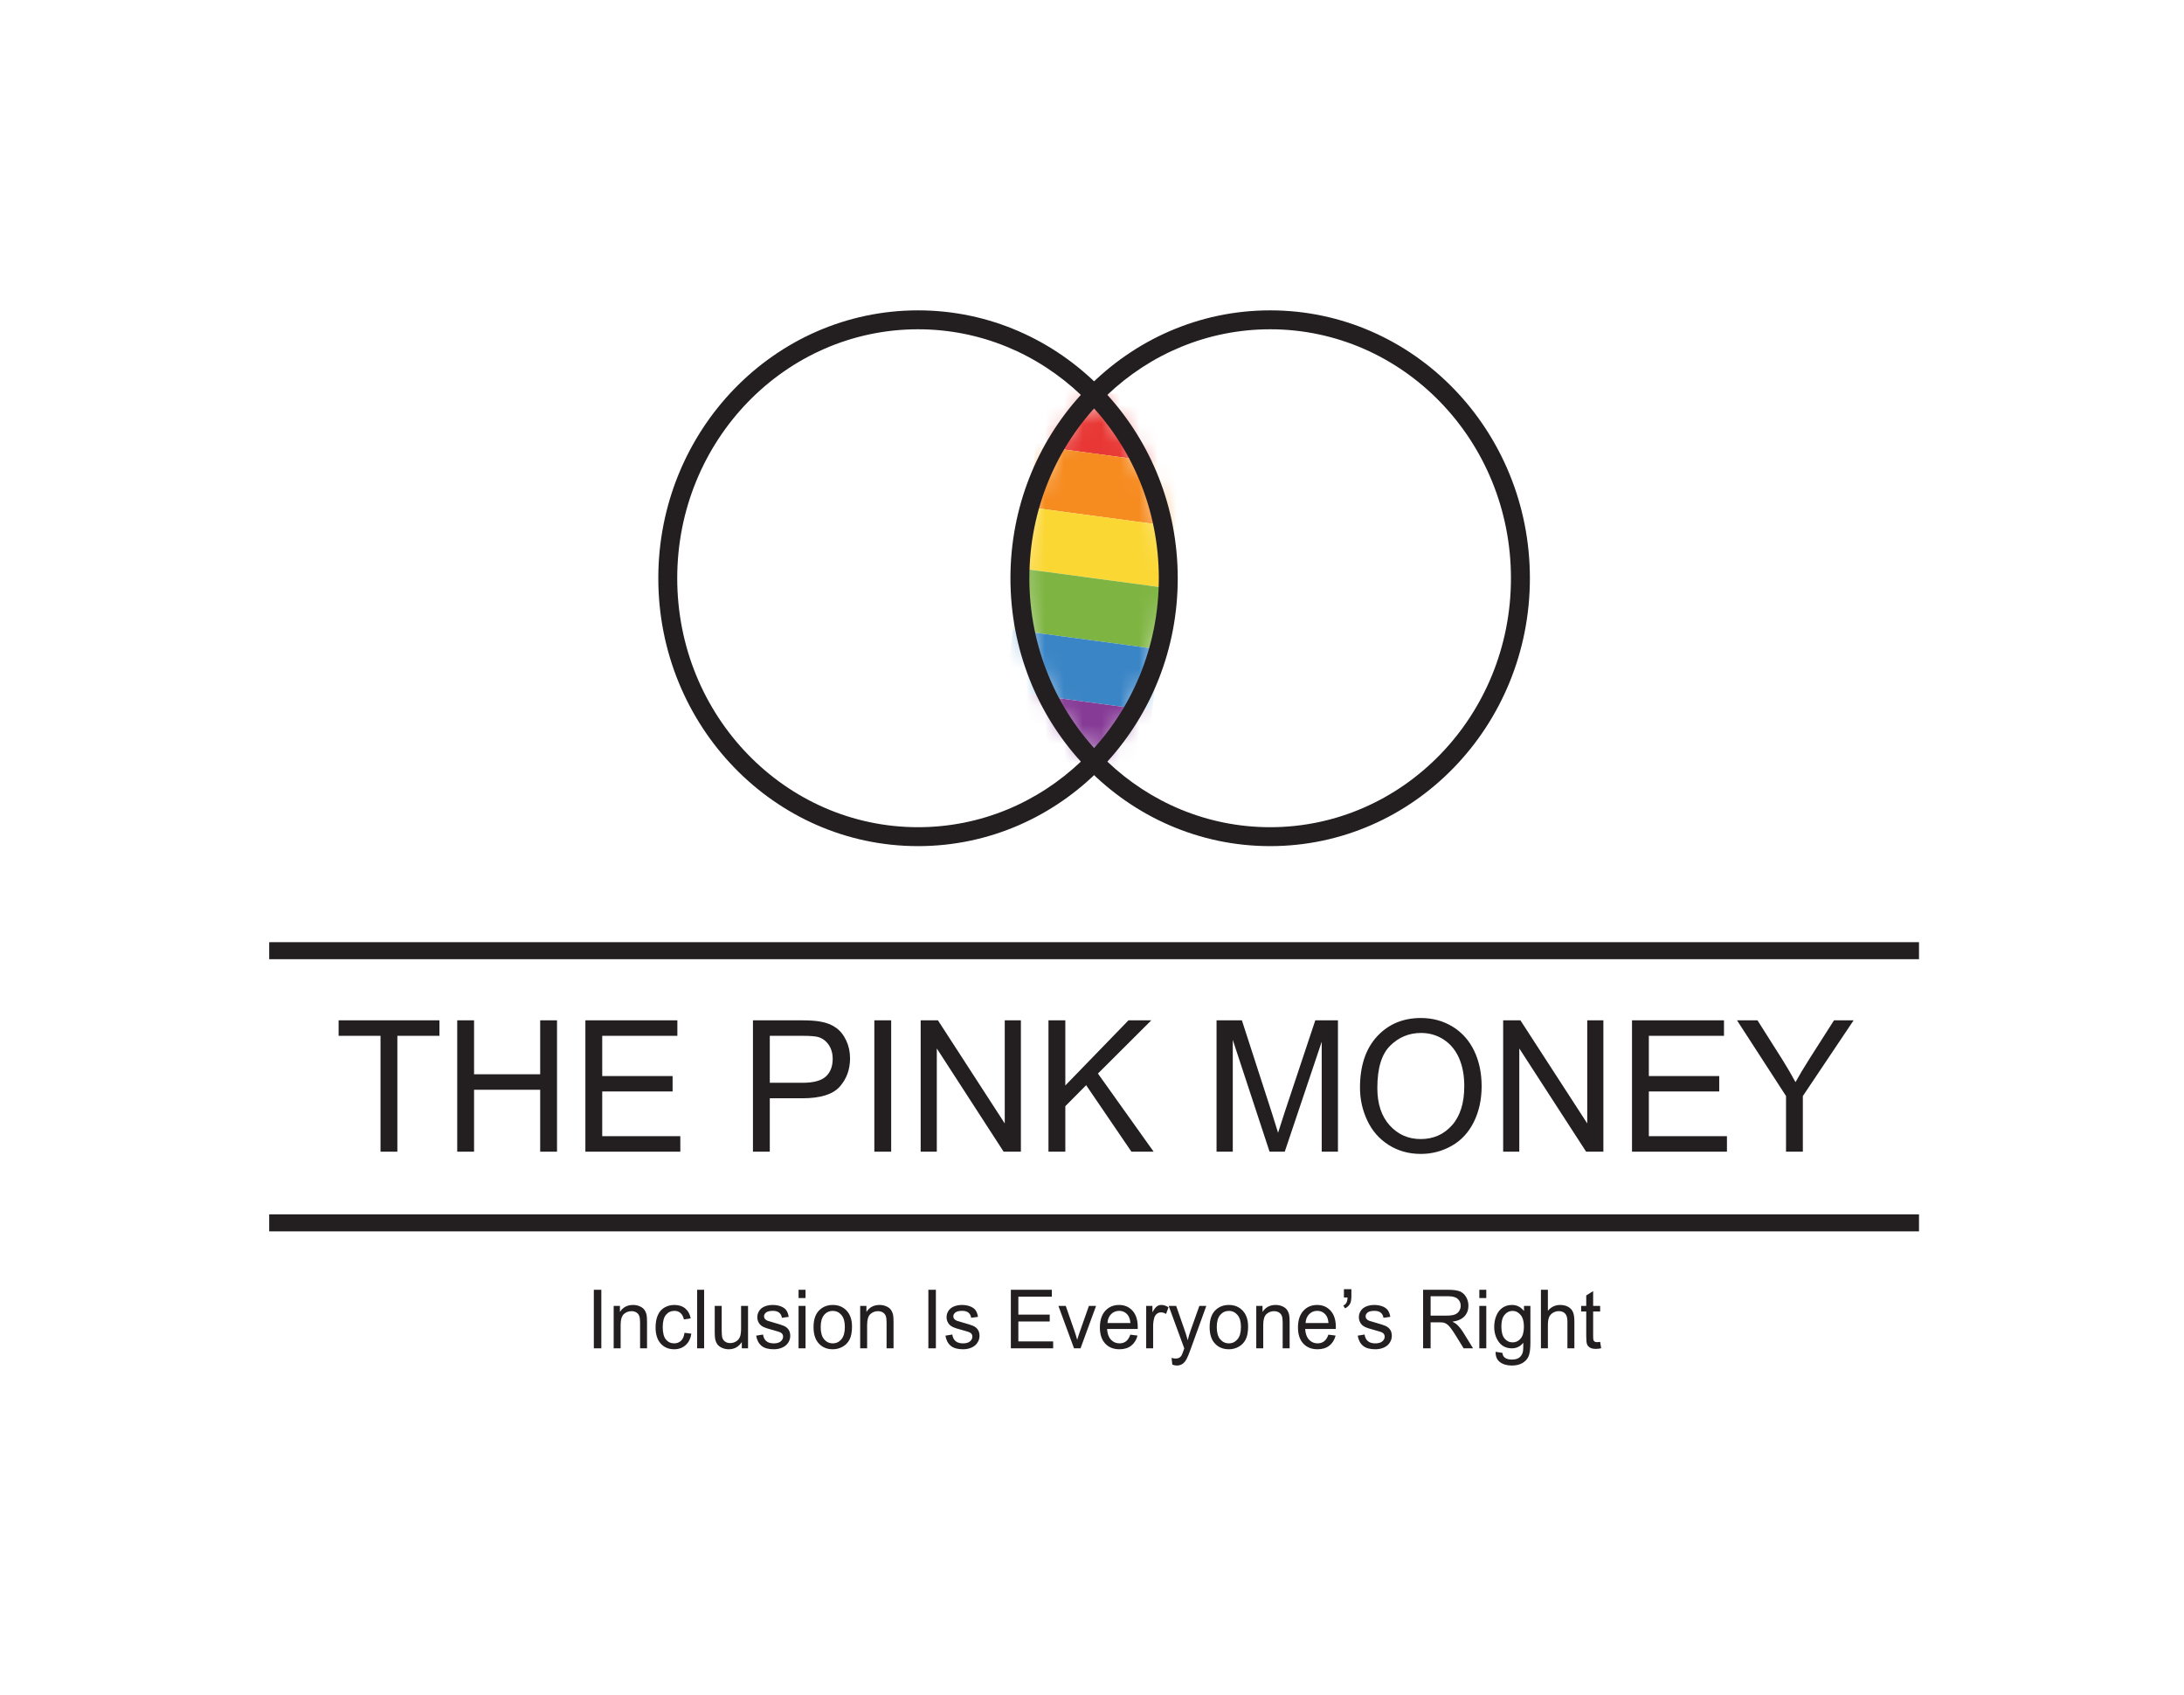 <svg width="116" height="90" viewBox="0 0 116 90" fill="none" xmlns="http://www.w3.org/2000/svg">
<g clip-path="url(#clip0_1104_51295)">
<mask id="mask0_1104_51295" style="mask-type:luminance" maskUnits="userSpaceOnUse" x="54" y="20" width="9" height="21">
<path d="M54.171 30.709C54.171 34.523 55.679 37.973 58.111 40.46C60.544 37.973 62.052 34.523 62.052 30.709C62.052 26.895 60.544 23.445 58.111 20.958C55.679 23.445 54.171 26.895 54.171 30.709Z" fill="white"/>
</mask>
<g mask="url(#mask0_1104_51295)">
<path d="M62.832 24.721L55.03 23.674L55.44 20.417L63.242 21.464L62.832 24.721Z" fill="#E83734"/>
<path d="M62.422 27.977L54.62 26.93L55.03 23.673L62.832 24.72L62.422 27.977Z" fill="#F68B20"/>
<path d="M62.012 31.233L54.21 30.186L54.62 26.93L62.422 27.977L62.012 31.233Z" fill="#FBD734"/>
<path d="M61.602 34.49L53.8 33.443L54.21 30.187L62.012 31.234L61.602 34.49Z" fill="#7EB441"/>
<path d="M61.192 37.746L53.39 36.699L53.8 33.443L61.602 34.49L61.192 37.746Z" fill="#3A85C6"/>
<path d="M60.782 41.003L52.98 39.956L53.39 36.699L61.192 37.746L60.782 41.003Z" fill="#863B96"/>
</g>
<mask id="mask1_1104_51295" style="mask-type:luminance" maskUnits="userSpaceOnUse" x="0" y="-15" width="117" height="120">
<path d="M0 -15H116.223V105H0V-15Z" fill="white"/>
</mask>
<g mask="url(#mask1_1104_51295)">
<path fill-rule="evenodd" clip-rule="evenodd" d="M48.76 43.93C41.711 43.93 35.97 38.026 35.97 30.709C35.97 23.392 41.711 17.487 48.76 17.487C52.093 17.487 55.129 18.806 57.408 20.97C55.089 23.517 53.668 26.943 53.668 30.709C53.668 34.475 55.089 37.901 57.408 40.447C55.129 42.611 52.093 43.93 48.76 43.93ZM34.965 30.709C34.965 38.551 41.126 44.935 48.76 44.935C52.55 44.935 55.98 43.358 58.471 40.811L58.815 40.46L58.471 40.108C56.128 37.713 54.673 34.388 54.673 30.709C54.673 27.029 56.128 23.705 58.471 21.309L58.815 20.958L58.471 20.606C55.98 18.06 52.55 16.482 48.76 16.482C41.126 16.482 34.965 22.867 34.965 30.709Z" fill="#231F20"/>
<path fill-rule="evenodd" clip-rule="evenodd" d="M58.815 40.447C61.134 37.901 62.554 34.475 62.554 30.709C62.554 26.943 61.134 23.517 58.815 20.97C61.093 18.806 64.13 17.487 67.463 17.487C74.511 17.487 80.252 23.392 80.252 30.709C80.252 38.026 74.511 43.93 67.463 43.93C64.13 43.93 61.093 42.611 58.815 40.447ZM57.752 40.811C60.242 43.358 63.673 44.935 67.463 44.935C75.097 44.935 81.258 38.551 81.258 30.709C81.258 22.867 75.097 16.482 67.463 16.482C63.673 16.482 60.242 18.06 57.752 20.606L57.408 20.958L57.752 21.309C60.095 23.705 61.549 27.029 61.549 30.709C61.549 34.388 60.095 37.713 57.752 40.108L57.408 40.46L57.752 40.811Z" fill="#231F20"/>
<path d="M20.211 61.162V55.009H17.985V54.186H23.34V55.009H21.105V61.162H20.211Z" fill="#231F20"/>
<path d="M24.285 61.162V54.186H25.179V57.051H28.691V54.186H29.585V61.162H28.691V57.874H25.179V61.162H24.285Z" fill="#231F20"/>
<path d="M31.092 61.162V54.186H35.977V55.009H31.986V57.146H35.724V57.964H31.986V60.339H36.134V61.162H31.092Z" fill="#231F20"/>
<path d="M40.886 57.503H42.632C43.21 57.503 43.62 57.392 43.863 57.17C44.105 56.948 44.227 56.635 44.227 56.232C44.227 55.941 44.155 55.691 44.013 55.483C43.87 55.275 43.681 55.138 43.448 55.071C43.297 55.03 43.019 55.009 42.614 55.009H40.886V57.503ZM39.992 61.162V54.186H42.54C42.989 54.186 43.331 54.208 43.568 54.253C43.9 54.31 44.178 54.419 44.402 54.579C44.626 54.739 44.807 54.963 44.943 55.252C45.08 55.541 45.149 55.858 45.149 56.204C45.149 56.797 44.966 57.299 44.6 57.71C44.234 58.121 43.574 58.326 42.618 58.326H40.886V61.162H39.992Z" fill="#231F20"/>
<path d="M46.439 54.186H47.333V61.162H46.439V54.186Z" fill="#231F20"/>
<path d="M48.9 61.162V54.186H49.817L53.366 59.663V54.186H54.223V61.162H53.306L49.757 55.68V61.162H48.9Z" fill="#231F20"/>
<path d="M55.688 61.162V54.186H56.583V57.646L59.938 54.186H61.15L58.315 57.013L61.274 61.162H60.094L57.689 57.631L56.583 58.745V61.162H55.688Z" fill="#231F20"/>
<path d="M64.615 61.162V54.186H65.961L67.561 59.126C67.708 59.585 67.816 59.93 67.883 60.158C67.96 59.904 68.08 59.532 68.243 59.04L69.86 54.186H71.063V61.162H70.201V55.323L68.238 61.162H67.431L65.477 55.224V61.162H64.615Z" fill="#231F20"/>
<path d="M73.155 57.779C73.155 58.62 73.374 59.282 73.812 59.766C74.25 60.25 74.799 60.492 75.46 60.492C76.132 60.492 76.686 60.247 77.121 59.759C77.556 59.27 77.773 58.577 77.773 57.679C77.773 57.111 77.68 56.616 77.495 56.192C77.308 55.769 77.037 55.44 76.679 55.207C76.321 54.974 75.919 54.857 75.474 54.857C74.841 54.857 74.296 55.082 73.84 55.531C73.383 55.98 73.155 56.729 73.155 57.779ZM72.234 57.765C72.234 56.607 72.535 55.7 73.137 55.045C73.739 54.39 74.516 54.063 75.469 54.063C76.093 54.063 76.655 54.217 77.156 54.524C77.656 54.832 78.038 55.261 78.301 55.812C78.564 56.362 78.695 56.986 78.695 57.684C78.695 58.391 78.557 59.024 78.28 59.583C78.004 60.141 77.612 60.564 77.105 60.851C76.598 61.138 76.051 61.281 75.464 61.281C74.828 61.281 74.26 61.123 73.759 60.806C73.258 60.488 72.879 60.055 72.621 59.506C72.363 58.958 72.234 58.377 72.234 57.765Z" fill="#231F20"/>
<path d="M79.838 61.162V54.186H80.755L84.304 59.663V54.186H85.161V61.162H84.244L80.695 55.68V61.162H79.838Z" fill="#231F20"/>
<path d="M86.682 61.162V54.186H91.567V55.009H87.576V57.146H91.314V57.964H87.576V60.339H91.724V61.162H86.682Z" fill="#231F20"/>
<path d="M94.862 61.162V58.207L92.258 54.186H93.346L94.678 56.289C94.924 56.683 95.153 57.076 95.365 57.469C95.567 57.105 95.813 56.694 96.102 56.237L97.411 54.186H98.452L95.756 58.207V61.162H94.862Z" fill="#231F20"/>
<path d="M31.541 68.496H31.939V71.605H31.541V68.496Z" fill="#231F20"/>
<path d="M32.594 71.605V69.353H32.927V69.673C33.087 69.425 33.318 69.302 33.621 69.302C33.752 69.302 33.873 69.326 33.983 69.375C34.093 69.424 34.176 69.488 34.231 69.567C34.285 69.646 34.324 69.74 34.346 69.849C34.359 69.919 34.366 70.043 34.366 70.22V71.605H33.997V70.235C33.997 70.079 33.982 69.963 33.953 69.886C33.925 69.809 33.874 69.747 33.801 69.701C33.727 69.656 33.641 69.632 33.543 69.632C33.385 69.632 33.249 69.684 33.135 69.787C33.021 69.891 32.964 70.086 32.964 70.375V71.605H32.594Z" fill="#231F20"/>
<path d="M36.356 70.78L36.72 70.828C36.68 71.087 36.579 71.29 36.415 71.436C36.251 71.582 36.05 71.655 35.812 71.655C35.514 71.655 35.274 71.555 35.093 71.353C34.911 71.152 34.82 70.863 34.82 70.487C34.82 70.244 34.859 70.031 34.937 69.849C35.016 69.666 35.134 69.53 35.294 69.438C35.453 69.347 35.627 69.302 35.814 69.302C36.051 69.302 36.245 69.364 36.395 69.487C36.546 69.611 36.643 69.787 36.685 70.014L36.326 70.071C36.291 69.92 36.231 69.806 36.144 69.73C36.057 69.654 35.952 69.615 35.829 69.615C35.642 69.615 35.491 69.684 35.375 69.822C35.258 69.96 35.2 70.178 35.2 70.476C35.2 70.779 35.256 70.999 35.369 71.136C35.481 71.273 35.627 71.341 35.808 71.341C35.953 71.341 36.075 71.296 36.172 71.204C36.269 71.112 36.33 70.97 36.356 70.78Z" fill="#231F20"/>
<path d="M37.028 68.496H37.398V71.605H37.028V68.496Z" fill="#231F20"/>
<path d="M39.4 71.604V71.274C39.23 71.528 38.999 71.655 38.708 71.655C38.579 71.655 38.459 71.63 38.347 71.579C38.236 71.528 38.153 71.464 38.099 71.387C38.045 71.31 38.007 71.216 37.985 71.104C37.97 71.029 37.962 70.91 37.962 70.748V69.353H38.332V70.602C38.332 70.801 38.34 70.935 38.355 71.004C38.378 71.105 38.427 71.183 38.502 71.241C38.578 71.298 38.671 71.327 38.782 71.327C38.893 71.327 38.997 71.297 39.094 71.239C39.191 71.18 39.26 71.1 39.3 70.999C39.341 70.898 39.361 70.751 39.361 70.559V69.353H39.731V71.604H39.4Z" fill="#231F20"/>
<path d="M40.162 70.932L40.528 70.873C40.548 71.024 40.605 71.14 40.699 71.221C40.793 71.301 40.924 71.342 41.092 71.342C41.262 71.342 41.388 71.306 41.47 71.234C41.552 71.163 41.593 71.079 41.593 70.983C41.593 70.897 41.557 70.829 41.485 70.78C41.434 70.746 41.308 70.703 41.107 70.65C40.836 70.58 40.648 70.518 40.543 70.467C40.438 70.415 40.359 70.344 40.305 70.253C40.251 70.162 40.224 70.061 40.224 69.951C40.224 69.85 40.246 69.757 40.29 69.672C40.335 69.586 40.395 69.515 40.472 69.459C40.53 69.415 40.608 69.378 40.707 69.347C40.807 69.317 40.913 69.302 41.027 69.302C41.198 69.302 41.348 69.327 41.478 69.378C41.607 69.429 41.702 69.498 41.764 69.585C41.825 69.672 41.868 69.788 41.891 69.934L41.53 69.984C41.513 69.868 41.466 69.778 41.387 69.713C41.308 69.648 41.197 69.615 41.053 69.615C40.884 69.615 40.763 69.644 40.69 69.702C40.617 69.76 40.581 69.828 40.581 69.906C40.581 69.956 40.596 70 40.626 70.04C40.656 70.081 40.704 70.115 40.768 70.141C40.805 70.156 40.914 70.188 41.094 70.239C41.356 70.311 41.538 70.37 41.642 70.416C41.745 70.462 41.826 70.529 41.885 70.616C41.944 70.704 41.973 70.813 41.973 70.943C41.973 71.07 41.938 71.19 41.866 71.302C41.794 71.415 41.69 71.502 41.554 71.563C41.419 71.625 41.266 71.655 41.094 71.655C40.811 71.655 40.595 71.595 40.447 71.473C40.298 71.351 40.203 71.171 40.162 70.932Z" fill="#231F20"/>
<path d="M42.415 69.353H42.785V71.605H42.415V69.353ZM42.415 68.496H42.785V68.935H42.415V68.496Z" fill="#231F20"/>
<path d="M43.59 70.478C43.59 70.767 43.651 70.983 43.772 71.126C43.894 71.27 44.048 71.341 44.233 71.341C44.416 71.341 44.569 71.269 44.69 71.125C44.812 70.981 44.873 70.761 44.873 70.466C44.873 70.187 44.812 69.976 44.689 69.833C44.567 69.689 44.415 69.618 44.233 69.618C44.048 69.618 43.894 69.689 43.772 69.832C43.651 69.975 43.59 70.19 43.59 70.478ZM43.21 70.478C43.21 70.061 43.322 69.752 43.547 69.552C43.734 69.385 43.963 69.302 44.233 69.302C44.532 69.302 44.777 69.403 44.968 69.606C45.158 69.809 45.253 70.089 45.253 70.447C45.253 70.736 45.211 70.964 45.127 71.13C45.043 71.297 44.92 71.426 44.759 71.517C44.598 71.609 44.423 71.655 44.233 71.655C43.927 71.655 43.68 71.554 43.492 71.352C43.304 71.15 43.21 70.859 43.21 70.478Z" fill="#231F20"/>
<path d="M45.687 71.605V69.353H46.019V69.673C46.179 69.425 46.411 69.302 46.713 69.302C46.845 69.302 46.966 69.326 47.076 69.375C47.186 69.424 47.269 69.488 47.323 69.567C47.378 69.646 47.416 69.74 47.438 69.849C47.452 69.919 47.459 70.043 47.459 70.22V71.605H47.089V70.235C47.089 70.079 47.075 69.963 47.046 69.886C47.017 69.809 46.966 69.747 46.893 69.701C46.82 69.656 46.734 69.632 46.635 69.632C46.478 69.632 46.342 69.684 46.228 69.787C46.113 69.891 46.056 70.086 46.056 70.375V71.605H45.687Z" fill="#231F20"/>
<path d="M49.309 68.496H49.708V71.605H49.309V68.496Z" fill="#231F20"/>
<path d="M50.215 70.932L50.58 70.873C50.601 71.024 50.658 71.14 50.752 71.221C50.846 71.301 50.977 71.342 51.145 71.342C51.315 71.342 51.441 71.306 51.523 71.234C51.605 71.163 51.646 71.079 51.646 70.983C51.646 70.897 51.61 70.829 51.538 70.78C51.487 70.746 51.361 70.703 51.16 70.65C50.889 70.58 50.701 70.518 50.596 70.467C50.491 70.415 50.412 70.344 50.358 70.253C50.303 70.162 50.276 70.061 50.276 69.951C50.276 69.85 50.299 69.757 50.343 69.672C50.388 69.586 50.448 69.515 50.525 69.459C50.582 69.415 50.661 69.378 50.76 69.347C50.859 69.317 50.966 69.302 51.079 69.302C51.251 69.302 51.401 69.327 51.53 69.378C51.66 69.429 51.755 69.498 51.817 69.585C51.878 69.672 51.921 69.788 51.944 69.934L51.583 69.984C51.566 69.868 51.519 69.778 51.44 69.713C51.361 69.648 51.25 69.615 51.106 69.615C50.936 69.615 50.815 69.644 50.743 69.702C50.67 69.76 50.634 69.828 50.634 69.906C50.634 69.956 50.649 70 50.679 70.04C50.709 70.081 50.756 70.115 50.821 70.141C50.858 70.156 50.967 70.188 51.147 70.239C51.409 70.311 51.591 70.37 51.695 70.416C51.798 70.462 51.879 70.529 51.938 70.616C51.997 70.704 52.026 70.813 52.026 70.943C52.026 71.07 51.99 71.19 51.918 71.302C51.846 71.415 51.743 71.502 51.607 71.563C51.472 71.625 51.318 71.655 51.147 71.655C50.864 71.655 50.648 71.595 50.499 71.473C50.351 71.351 50.256 71.171 50.215 70.932Z" fill="#231F20"/>
<path d="M53.69 71.605V68.496H55.867V68.863H54.088V69.815H55.754V70.18H54.088V71.238H55.937V71.605H53.69Z" fill="#231F20"/>
<path d="M57.045 71.605L56.216 69.353H56.606L57.074 70.701C57.125 70.847 57.172 70.998 57.214 71.155C57.247 71.036 57.293 70.894 57.352 70.727L57.836 69.353H58.216L57.391 71.605H57.045Z" fill="#231F20"/>
<path d="M58.822 70.262H60.04C60.023 70.073 59.977 69.931 59.9 69.836C59.782 69.689 59.63 69.615 59.442 69.615C59.272 69.615 59.13 69.674 59.014 69.791C58.898 69.909 58.834 70.066 58.822 70.262ZM60.036 70.879L60.418 70.928C60.357 71.158 60.246 71.337 60.083 71.464C59.92 71.592 59.712 71.655 59.459 71.655C59.139 71.655 58.887 71.554 58.7 71.351C58.513 71.148 58.419 70.864 58.419 70.498C58.419 70.119 58.514 69.825 58.703 69.615C58.892 69.406 59.137 69.302 59.438 69.302C59.73 69.302 59.968 69.404 60.153 69.609C60.337 69.814 60.43 70.102 60.43 70.474C60.43 70.497 60.429 70.531 60.428 70.576H58.801C58.815 70.823 58.883 71.013 59.005 71.144C59.127 71.276 59.279 71.341 59.461 71.341C59.596 71.341 59.712 71.305 59.808 71.231C59.904 71.158 59.98 71.04 60.036 70.879Z" fill="#231F20"/>
<path d="M60.878 71.605V69.353H61.21V69.694C61.295 69.534 61.374 69.429 61.446 69.378C61.517 69.327 61.596 69.302 61.683 69.302C61.807 69.302 61.934 69.343 62.063 69.425L61.935 69.779C61.845 69.724 61.755 69.696 61.664 69.696C61.583 69.696 61.511 69.721 61.447 69.771C61.382 69.822 61.336 69.891 61.309 69.98C61.268 70.116 61.247 70.264 61.247 70.425V71.605H60.878Z" fill="#231F20"/>
<path d="M62.266 72.472L62.225 72.114C62.306 72.136 62.376 72.148 62.437 72.148C62.519 72.148 62.584 72.133 62.634 72.105C62.683 72.077 62.723 72.037 62.755 71.986C62.778 71.948 62.816 71.853 62.868 71.702C62.875 71.681 62.886 71.65 62.901 71.609L62.073 69.353H62.471L62.925 70.657C62.984 70.822 63.037 70.996 63.083 71.178C63.126 71.003 63.176 70.832 63.235 70.665L63.702 69.353H64.071L63.242 71.643C63.153 71.89 63.083 72.061 63.034 72.154C62.968 72.28 62.893 72.372 62.808 72.431C62.723 72.489 62.622 72.519 62.504 72.519C62.433 72.519 62.354 72.503 62.266 72.472Z" fill="#231F20"/>
<path d="M64.627 70.478C64.627 70.767 64.688 70.983 64.81 71.126C64.932 71.27 65.085 71.341 65.27 71.341C65.454 71.341 65.606 71.269 65.728 71.125C65.85 70.981 65.911 70.761 65.911 70.466C65.911 70.187 65.85 69.976 65.727 69.833C65.605 69.689 65.452 69.618 65.27 69.618C65.085 69.618 64.932 69.689 64.81 69.832C64.688 69.975 64.627 70.19 64.627 70.478ZM64.248 70.478C64.248 70.061 64.36 69.752 64.584 69.552C64.772 69.385 65.001 69.302 65.27 69.302C65.57 69.302 65.815 69.403 66.005 69.606C66.196 69.809 66.291 70.089 66.291 70.447C66.291 70.736 66.249 70.964 66.165 71.13C66.081 71.297 65.958 71.426 65.797 71.517C65.636 71.609 65.461 71.655 65.27 71.655C64.965 71.655 64.718 71.554 64.53 71.352C64.342 71.15 64.248 70.859 64.248 70.478Z" fill="#231F20"/>
<path d="M66.725 71.605V69.353H67.057V69.673C67.218 69.425 67.449 69.302 67.751 69.302C67.883 69.302 68.004 69.326 68.114 69.375C68.224 69.424 68.307 69.488 68.361 69.567C68.416 69.646 68.454 69.74 68.476 69.849C68.49 69.919 68.497 70.043 68.497 70.22V71.605H68.127V70.235C68.127 70.079 68.113 69.963 68.084 69.886C68.055 69.809 68.004 69.747 67.931 69.701C67.858 69.656 67.772 69.632 67.673 69.632C67.516 69.632 67.38 69.684 67.266 69.787C67.151 69.891 67.094 70.086 67.094 70.375V71.605H66.725Z" fill="#231F20"/>
<path d="M69.343 70.262H70.561C70.544 70.073 70.498 69.931 70.421 69.836C70.303 69.689 70.151 69.615 69.963 69.615C69.793 69.615 69.651 69.674 69.535 69.791C69.419 69.909 69.355 70.066 69.343 70.262ZM70.557 70.879L70.939 70.928C70.878 71.158 70.767 71.337 70.604 71.464C70.441 71.592 70.233 71.655 69.98 71.655C69.66 71.655 69.408 71.554 69.221 71.351C69.034 71.148 68.94 70.864 68.94 70.498C68.94 70.119 69.035 69.825 69.224 69.615C69.413 69.406 69.658 69.302 69.959 69.302C70.251 69.302 70.489 69.404 70.674 69.609C70.859 69.814 70.951 70.102 70.951 70.474C70.951 70.497 70.95 70.531 70.949 70.576H69.322C69.336 70.823 69.404 71.013 69.526 71.144C69.647 71.276 69.799 71.341 69.982 71.341C70.117 71.341 70.233 71.305 70.329 71.231C70.424 71.158 70.501 71.04 70.557 70.879Z" fill="#231F20"/>
<path d="M71.38 68.908V68.465H71.777V68.814C71.777 69.004 71.755 69.14 71.713 69.224C71.654 69.338 71.562 69.424 71.438 69.482L71.347 69.332C71.421 69.301 71.476 69.252 71.513 69.184C71.549 69.117 71.569 69.025 71.573 68.908H71.38Z" fill="#231F20"/>
<path d="M72.113 70.932L72.479 70.873C72.499 71.024 72.557 71.14 72.65 71.221C72.744 71.301 72.875 71.342 73.043 71.342C73.213 71.342 73.339 71.306 73.421 71.234C73.504 71.163 73.545 71.079 73.545 70.983C73.545 70.897 73.508 70.829 73.436 70.78C73.385 70.746 73.259 70.703 73.058 70.65C72.787 70.58 72.599 70.518 72.494 70.467C72.389 70.415 72.31 70.344 72.256 70.253C72.202 70.162 72.175 70.061 72.175 69.951C72.175 69.85 72.197 69.757 72.242 69.672C72.286 69.586 72.347 69.515 72.423 69.459C72.481 69.415 72.559 69.378 72.659 69.347C72.758 69.317 72.864 69.302 72.978 69.302C73.149 69.302 73.299 69.327 73.429 69.378C73.558 69.429 73.653 69.498 73.715 69.585C73.777 69.672 73.819 69.788 73.843 69.934L73.481 69.984C73.465 69.868 73.417 69.778 73.338 69.713C73.26 69.648 73.148 69.615 73.005 69.615C72.835 69.615 72.714 69.644 72.641 69.702C72.569 69.76 72.532 69.828 72.532 69.906C72.532 69.956 72.547 70 72.577 70.04C72.608 70.081 72.655 70.115 72.719 70.141C72.756 70.156 72.865 70.188 73.046 70.239C73.307 70.311 73.49 70.37 73.593 70.416C73.696 70.462 73.778 70.529 73.836 70.616C73.895 70.704 73.925 70.813 73.925 70.943C73.925 71.07 73.889 71.19 73.817 71.302C73.745 71.415 73.641 71.502 73.506 71.563C73.37 71.625 73.217 71.655 73.046 71.655C72.762 71.655 72.546 71.595 72.398 71.473C72.249 71.351 72.154 71.171 72.113 70.932Z" fill="#231F20"/>
<path d="M75.985 69.868H76.841C77.023 69.868 77.166 69.849 77.268 69.81C77.371 69.771 77.449 69.709 77.502 69.623C77.556 69.537 77.583 69.445 77.583 69.344C77.583 69.197 77.531 69.076 77.427 68.982C77.324 68.887 77.161 68.84 76.938 68.84H75.985V69.868ZM75.586 71.605V68.496H76.921C77.19 68.496 77.394 68.524 77.533 68.58C77.673 68.636 77.784 68.734 77.868 68.876C77.952 69.017 77.993 69.173 77.993 69.344C77.993 69.565 77.924 69.751 77.786 69.902C77.647 70.053 77.434 70.149 77.145 70.19C77.251 70.243 77.331 70.294 77.385 70.345C77.502 70.455 77.612 70.593 77.716 70.758L78.24 71.605H77.739L77.34 70.958C77.224 70.771 77.128 70.628 77.053 70.529C76.977 70.43 76.91 70.361 76.85 70.322C76.791 70.282 76.73 70.254 76.669 70.239C76.624 70.229 76.55 70.224 76.447 70.224H75.985V71.605H75.586Z" fill="#231F20"/>
<path d="M78.572 69.353H78.942V71.605H78.572V69.353ZM78.572 68.496H78.942V68.935H78.572V68.496Z" fill="#231F20"/>
<path d="M79.743 70.439C79.743 70.734 79.799 70.95 79.913 71.085C80.027 71.221 80.169 71.289 80.34 71.289C80.51 71.289 80.653 71.221 80.767 71.086C80.883 70.951 80.94 70.74 80.94 70.451C80.94 70.175 80.881 69.968 80.762 69.828C80.644 69.688 80.501 69.618 80.334 69.618C80.17 69.618 80.03 69.687 79.915 69.825C79.8 69.962 79.743 70.167 79.743 70.439ZM79.437 71.791L79.796 71.846C79.811 71.961 79.853 72.044 79.921 72.097C80.013 72.167 80.138 72.203 80.297 72.203C80.469 72.203 80.6 72.167 80.694 72.097C80.787 72.026 80.85 71.927 80.883 71.8C80.902 71.722 80.911 71.559 80.909 71.31C80.748 71.507 80.546 71.605 80.305 71.605C80.006 71.605 79.773 71.493 79.609 71.27C79.445 71.046 79.363 70.778 79.363 70.466C79.363 70.251 79.4 70.053 79.476 69.871C79.551 69.69 79.66 69.549 79.803 69.45C79.946 69.351 80.115 69.302 80.308 69.302C80.565 69.302 80.777 69.409 80.944 69.624V69.353H81.285V71.299C81.285 71.65 81.25 71.898 81.181 72.045C81.112 72.191 81.003 72.307 80.853 72.391C80.703 72.476 80.518 72.519 80.299 72.519C80.039 72.519 79.829 72.458 79.669 72.337C79.509 72.216 79.431 72.034 79.437 71.791Z" fill="#231F20"/>
<path d="M81.844 71.605V68.496H82.214V69.611C82.386 69.405 82.604 69.302 82.867 69.302C83.028 69.302 83.169 69.335 83.288 69.4C83.407 69.466 83.492 69.557 83.543 69.673C83.595 69.789 83.621 69.957 83.621 70.177V71.605H83.251V70.177C83.251 69.987 83.211 69.848 83.131 69.761C83.051 69.674 82.937 69.63 82.791 69.63C82.681 69.63 82.578 69.66 82.482 69.718C82.385 69.777 82.316 69.857 82.275 69.957C82.234 70.057 82.214 70.196 82.214 70.373V71.605H81.844Z" fill="#231F20"/>
<path d="M84.99 71.264L85.044 71.601C84.939 71.624 84.847 71.635 84.764 71.635C84.63 71.635 84.526 71.613 84.452 71.569C84.378 71.525 84.326 71.468 84.296 71.396C84.266 71.325 84.251 71.175 84.251 70.946V69.65H83.98V69.353H84.251V68.796L84.618 68.567V69.353H84.99V69.65H84.618V70.967C84.618 71.076 84.625 71.146 84.638 71.177C84.651 71.208 84.672 71.233 84.702 71.251C84.731 71.269 84.773 71.278 84.828 71.278C84.869 71.278 84.923 71.274 84.99 71.264Z" fill="#231F20"/>
<path d="M101.925 50.94H14.298V50.036H101.925V50.94Z" fill="#231F20"/>
<path d="M101.925 65.394H14.298V64.49H101.925V65.394Z" fill="#231F20"/>
</g>
</g>
<defs>
<clipPath id="clip0_1104_51295">
<rect width="116" height="90" fill="white"/>
</clipPath>
</defs>
</svg>
